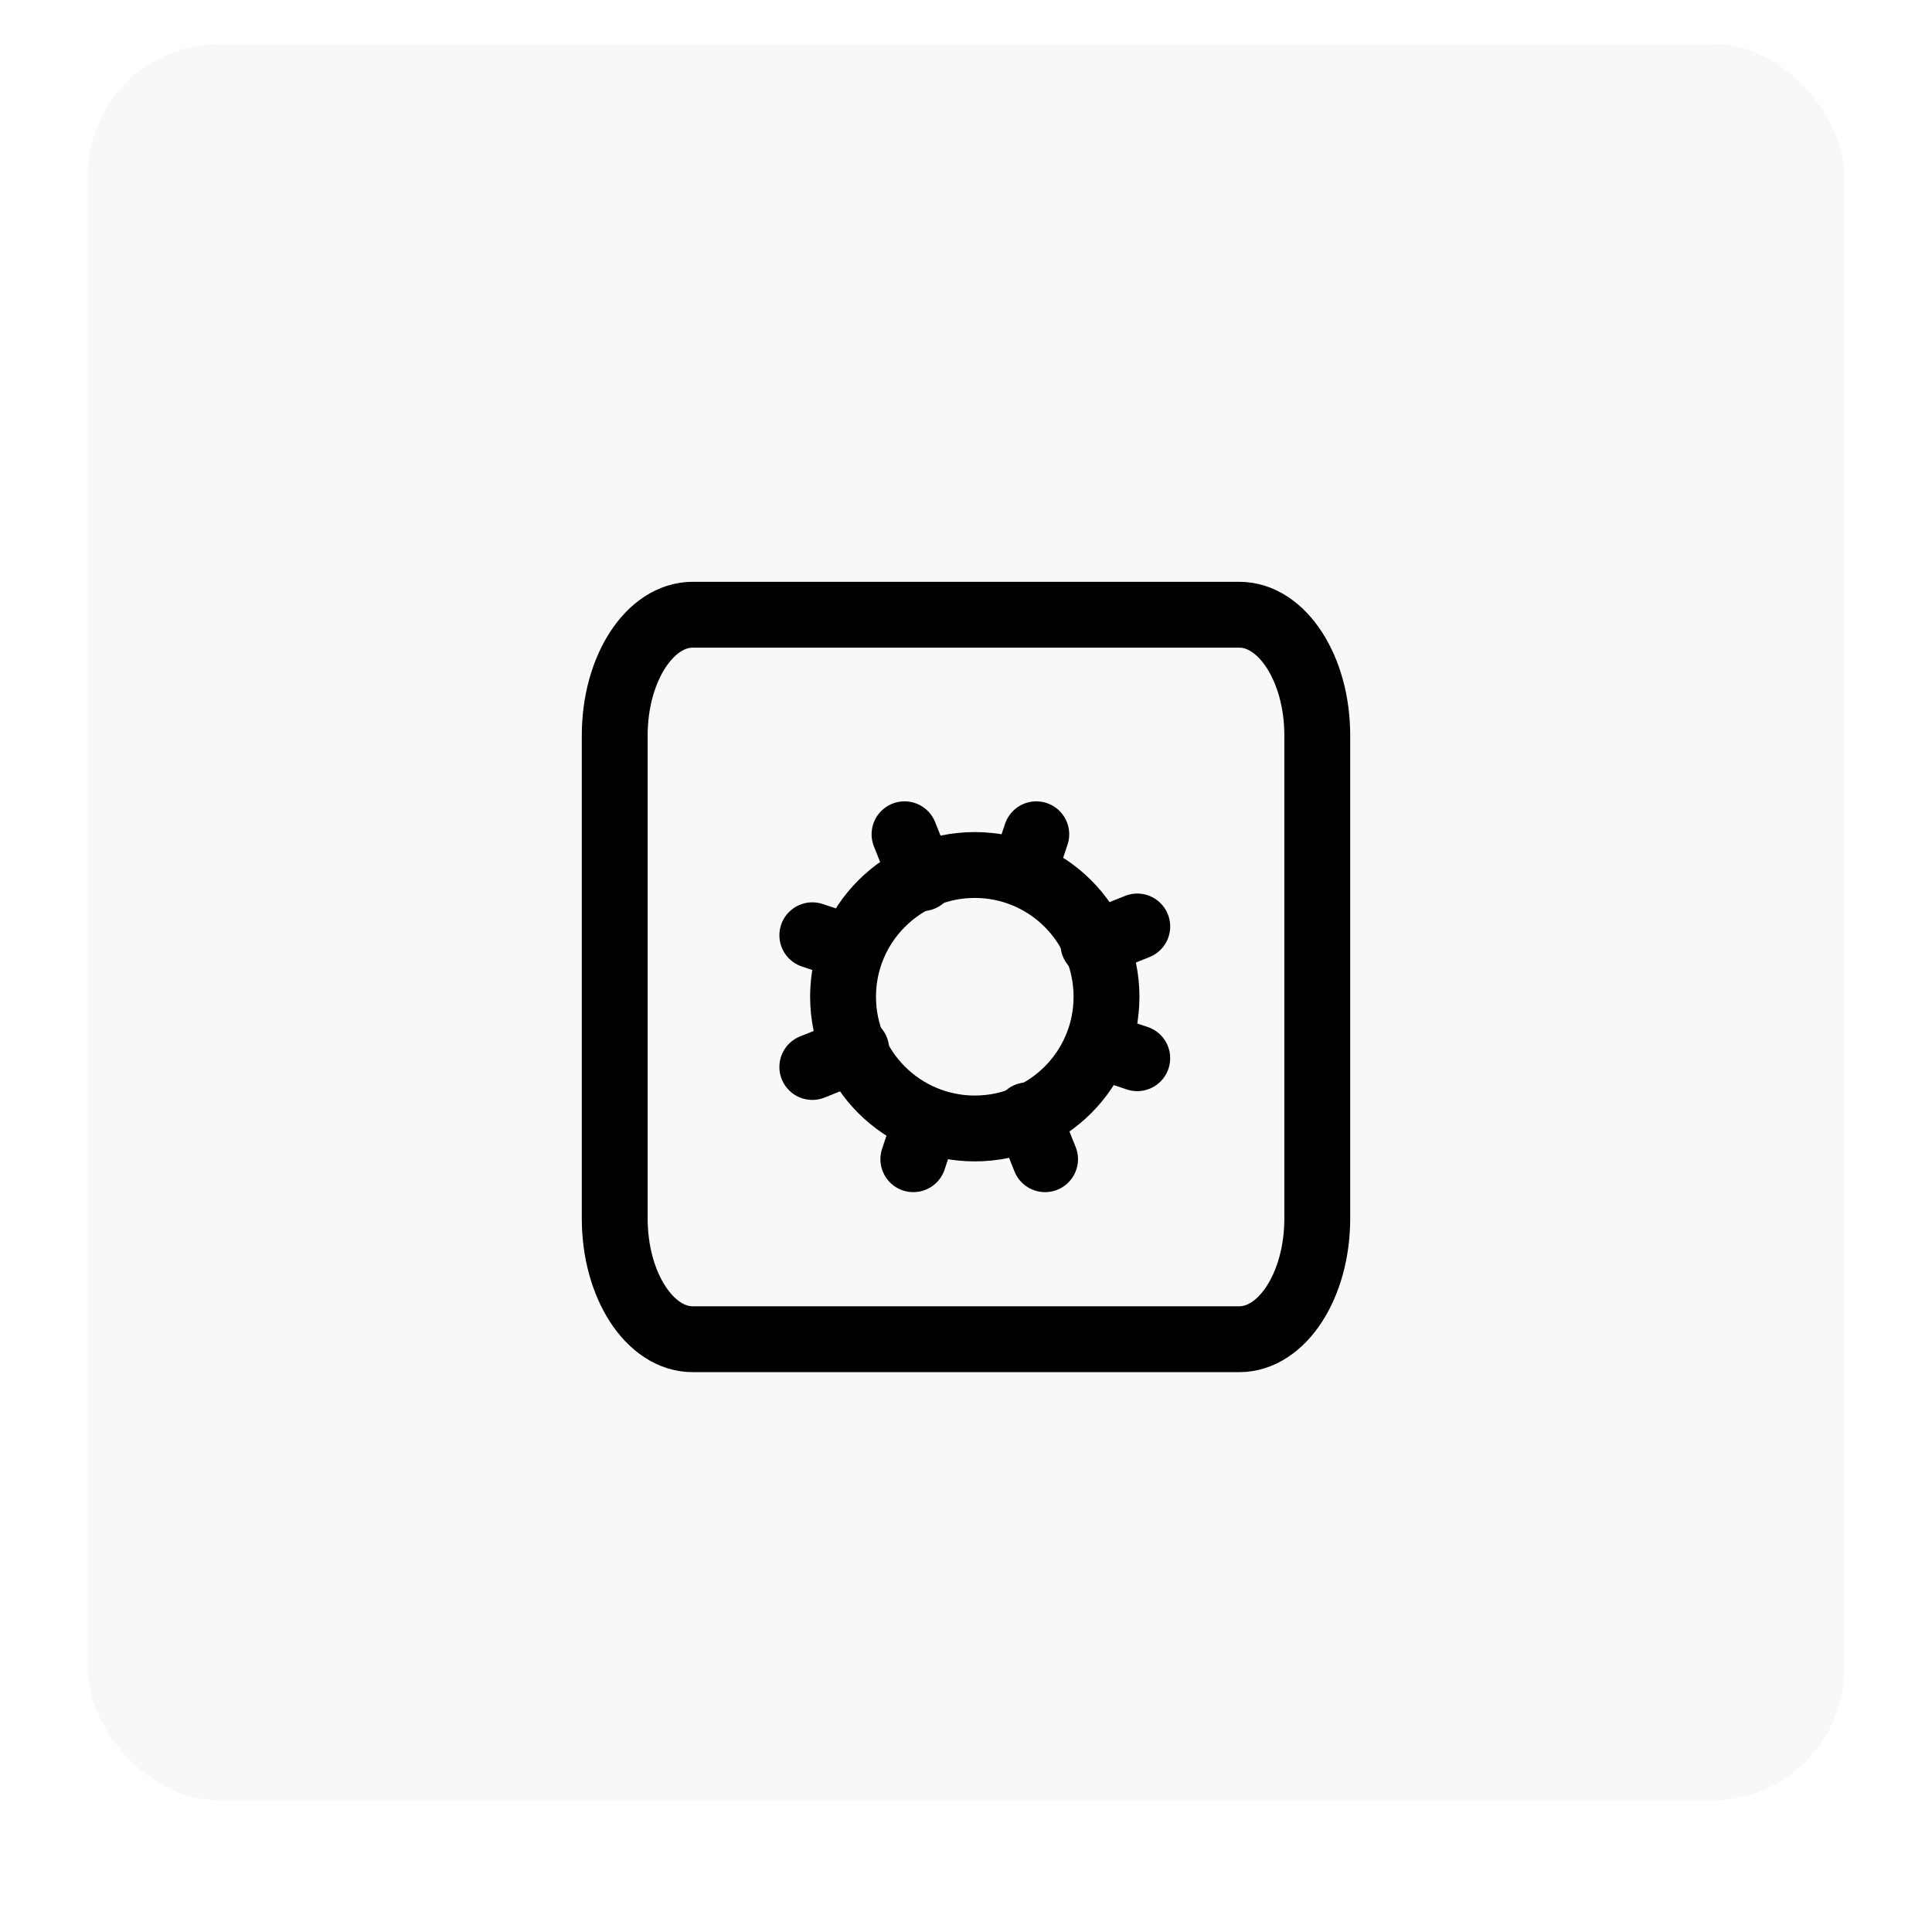 <svg xmlns="http://www.w3.org/2000/svg" width="88" height="88" viewBox="0 0 88 88" fill="none"><g filter="url(#filter0_d_15_3021)"><rect x="4" y="2" width="80" height="80" rx="6" fill="#F8F8F8"></rect></g><g clip-path="url(#clip0_15_3021)"><path d="M56.444 28H31.556C29.592 28 28 30.462 28 33.5V55.5C28 58.538 29.592 61 31.556 61H56.444C58.408 61 60 58.538 60 55.5V33.5C60 30.462 58.408 28 56.444 28Z" stroke="black" stroke-width="3" stroke-linecap="round" stroke-linejoin="round"></path><path d="M44.4 51.4C47.714 51.4 50.4 48.714 50.4 45.4C50.4 42.087 47.714 39.4 44.4 39.4C41.087 39.4 38.4 42.087 38.4 45.4C38.4 48.714 41.087 51.4 44.4 51.4Z" stroke="black" stroke-width="3" stroke-linecap="round" stroke-linejoin="round"></path><path d="M51.8 48.2L50 47.6" stroke="black" stroke-width="3" stroke-linecap="round" stroke-linejoin="round"></path><path d="M38.8 43.2L37 42.6" stroke="black" stroke-width="3" stroke-linecap="round" stroke-linejoin="round"></path><path d="M41.601 52.8L42.201 51" stroke="black" stroke-width="3" stroke-linecap="round" stroke-linejoin="round"></path><path d="M47.601 52.8L46.801 50.8" stroke="black" stroke-width="3" stroke-linecap="round" stroke-linejoin="round"></path><path d="M42 40L41.2 38" stroke="black" stroke-width="3" stroke-linecap="round" stroke-linejoin="round"></path><path d="M37 48.6L39 47.8" stroke="black" stroke-width="3" stroke-linecap="round" stroke-linejoin="round"></path><path d="M49.801 43L51.801 42.2" stroke="black" stroke-width="3" stroke-linecap="round" stroke-linejoin="round"></path><path d="M47.201 38L46.601 39.8" stroke="black" stroke-width="3" stroke-linecap="round" stroke-linejoin="round"></path></g><defs><filter id="filter0_d_15_3021" x="0" y="0" width="88" height="88" color-interpolation-filters="sRGB"><feGaussianBlur stdDeviation="2"></feGaussianBlur></filter><clipPath id="clip0_15_3021"><rect width="36" height="37" fill="white" transform="translate(26 26)"></rect></clipPath></defs></svg>